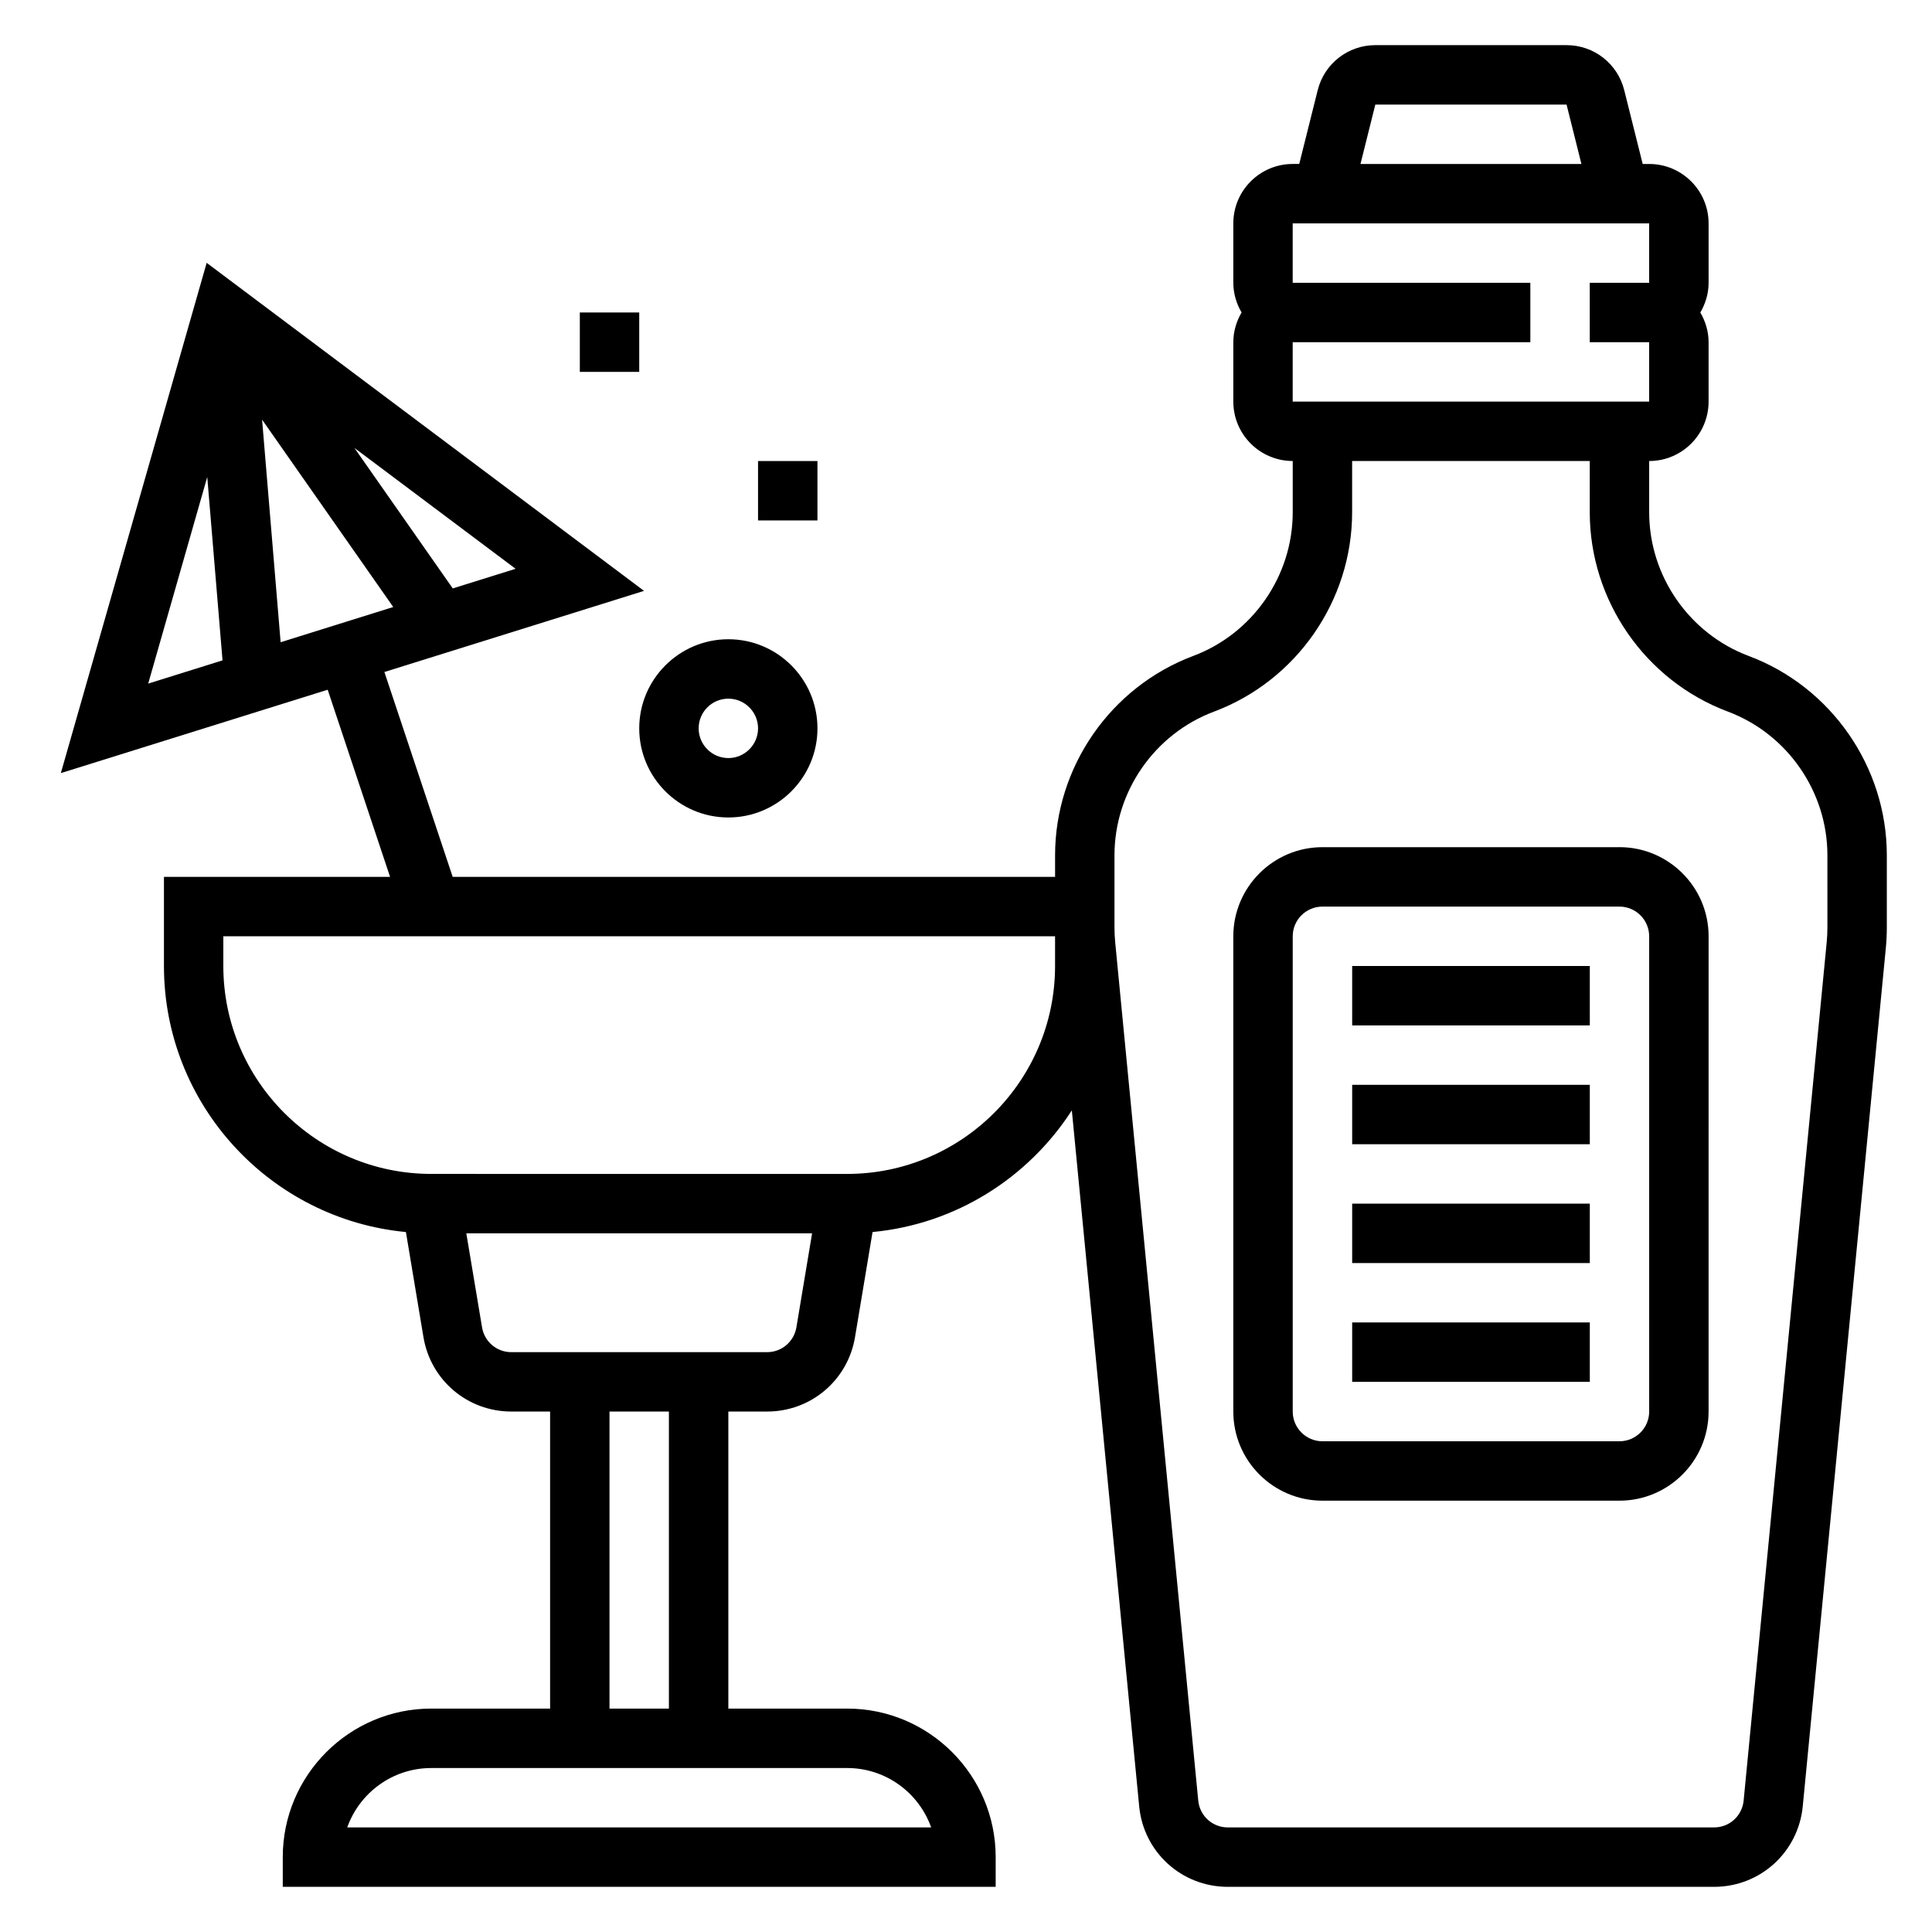 <?xml version="1.0" encoding="UTF-8"?>
<!-- Uploaded to: ICON Repo, www.iconrepo.com, Generator: ICON Repo Mixer Tools -->
<svg fill="#000000" width="800px" height="800px" version="1.1" viewBox="144 144 512 512" xmlns="http://www.w3.org/2000/svg">
 <g>
  <path d="m337.02 360.64c13.02 0 23.617-10.598 23.617-23.617s-10.598-23.617-23.617-23.617c-13.02 0-23.617 10.598-23.617 23.617 0 13.023 10.598 23.617 23.617 23.617zm0-31.488c4.336 0 7.871 3.535 7.871 7.871 0 4.336-3.535 7.871-7.871 7.871-4.336 0-7.871-3.535-7.871-7.871-0.004-4.336 3.531-7.871 7.871-7.871z"/>
  <path d="m344.89 266.18h15.742v15.742h-15.742z"/>
  <path d="m297.66 226.81h15.742v15.742h-15.742z"/>
  <path d="m607.43 317.84c-15.773-5.914-26.379-21.207-26.379-38.062v-13.602c8.684 0 15.742-7.062 15.742-15.742v-15.742c0-2.883-0.836-5.551-2.188-7.871 1.355-2.328 2.191-4.996 2.191-7.879v-15.742c0-8.684-7.062-15.742-15.742-15.742h-1.723l-4.894-19.566c-1.754-7.019-8.035-11.926-15.277-11.926h-50.68c-7.234 0-13.516 4.902-15.273 11.926l-4.894 19.562h-1.727c-8.684 0-15.742 7.062-15.742 15.742v15.742c0 2.883 0.836 5.551 2.188 7.871-1.355 2.328-2.188 4.996-2.188 7.879v15.742c0 8.684 7.062 15.742 15.742 15.742v13.602c0 16.855-10.605 32.148-26.379 38.062-21.891 8.211-36.598 29.438-36.598 52.816v5.731h-159.64l-18.098-54.293 68.809-21.5-115.91-86.938-38.645 135.23 70.715-22.098 16.531 49.594h-59.922v23.617c0 36.793 28.207 67.109 64.125 70.508l4.644 27.836c1.898 11.438 11.699 19.734 23.285 19.734h10.281v78.719h-31.488c-21.703 0-39.359 17.656-39.359 39.359v7.871h188.93v-7.871c0-21.703-17.656-39.359-39.359-39.359h-31.488v-78.719h10.281c11.594 0 21.387-8.297 23.293-19.734l4.644-27.836c22.16-2.102 41.336-14.453 52.812-32.242l17.848 184.43c1.164 12.16 11.27 21.34 23.496 21.34h128.85c12.227 0 22.324-9.18 23.508-21.34l22.02-227.48c0.172-1.805 0.258-3.617 0.258-5.426v-19.137c0-23.379-14.703-44.605-36.598-52.812zm-389.06-3.644-4.914-58.984 34.762 49.656zm45.617-14.258-26.062-37.234 42.715 32.031zm-65.062-29.527 4.047 48.594-19.695 6.156zm309.55-98.699h50.68l3.938 15.742h-58.551zm-21.895 31.488h94.465v15.742h-15.742v15.742h15.742v15.742l-94.465 0.004v-15.742h62.977v-15.746h-62.977zm-95.809 425.09h-154.75c3.25-9.164 12.004-15.742 22.27-15.742h110.21c10.27-0.004 19.02 6.578 22.273 15.742zm-69.504-31.488h-15.742v-78.723h15.742zm26.027-94.465h-67.785c-3.863 0-7.133-2.769-7.762-6.582l-4.168-24.906h91.633l-4.156 24.906c-0.641 3.809-3.906 6.582-7.762 6.582zm76.309-102.34c0 30.387-24.719 55.105-55.105 55.105l-110.21-0.004c-30.387 0-55.105-24.719-55.105-55.105v-7.871h220.42zm204.68-10.211c0 1.309-0.062 2.613-0.188 3.922l-22.012 227.47c-0.395 4.055-3.766 7.109-7.844 7.109h-128.85c-4.078 0-7.445-3.055-7.84-7.109l-22.012-227.47c-0.125-1.309-0.188-2.617-0.188-3.922v-19.137c0-16.855 10.605-32.148 26.379-38.062 21.891-8.211 36.598-29.434 36.598-52.812v-13.602h62.977v13.602c0 23.379 14.703 44.602 36.598 52.805 15.773 5.922 26.379 21.215 26.379 38.07z"/>
  <path d="m573.18 368.51h-78.723c-13.02 0-23.617 10.598-23.617 23.617v125.95c0 13.02 10.598 23.617 23.617 23.617h78.719c13.02 0 23.617-10.598 23.617-23.617l0.004-125.96c0-13.02-10.598-23.613-23.617-23.613zm7.871 149.57c0 4.336-3.535 7.871-7.871 7.871h-78.723c-4.336 0-7.871-3.535-7.871-7.871v-125.95c0-4.336 3.535-7.871 7.871-7.871h78.719c4.336 0 7.871 3.535 7.871 7.871z"/>
  <path d="m502.34 400h62.977v15.742h-62.977z"/>
  <path d="m502.34 431.49h62.977v15.742h-62.977z"/>
  <path d="m502.34 462.98h62.977v15.742h-62.977z"/>
  <path d="m502.34 494.46h62.977v15.742h-62.977z"/>
 </g>
</svg>